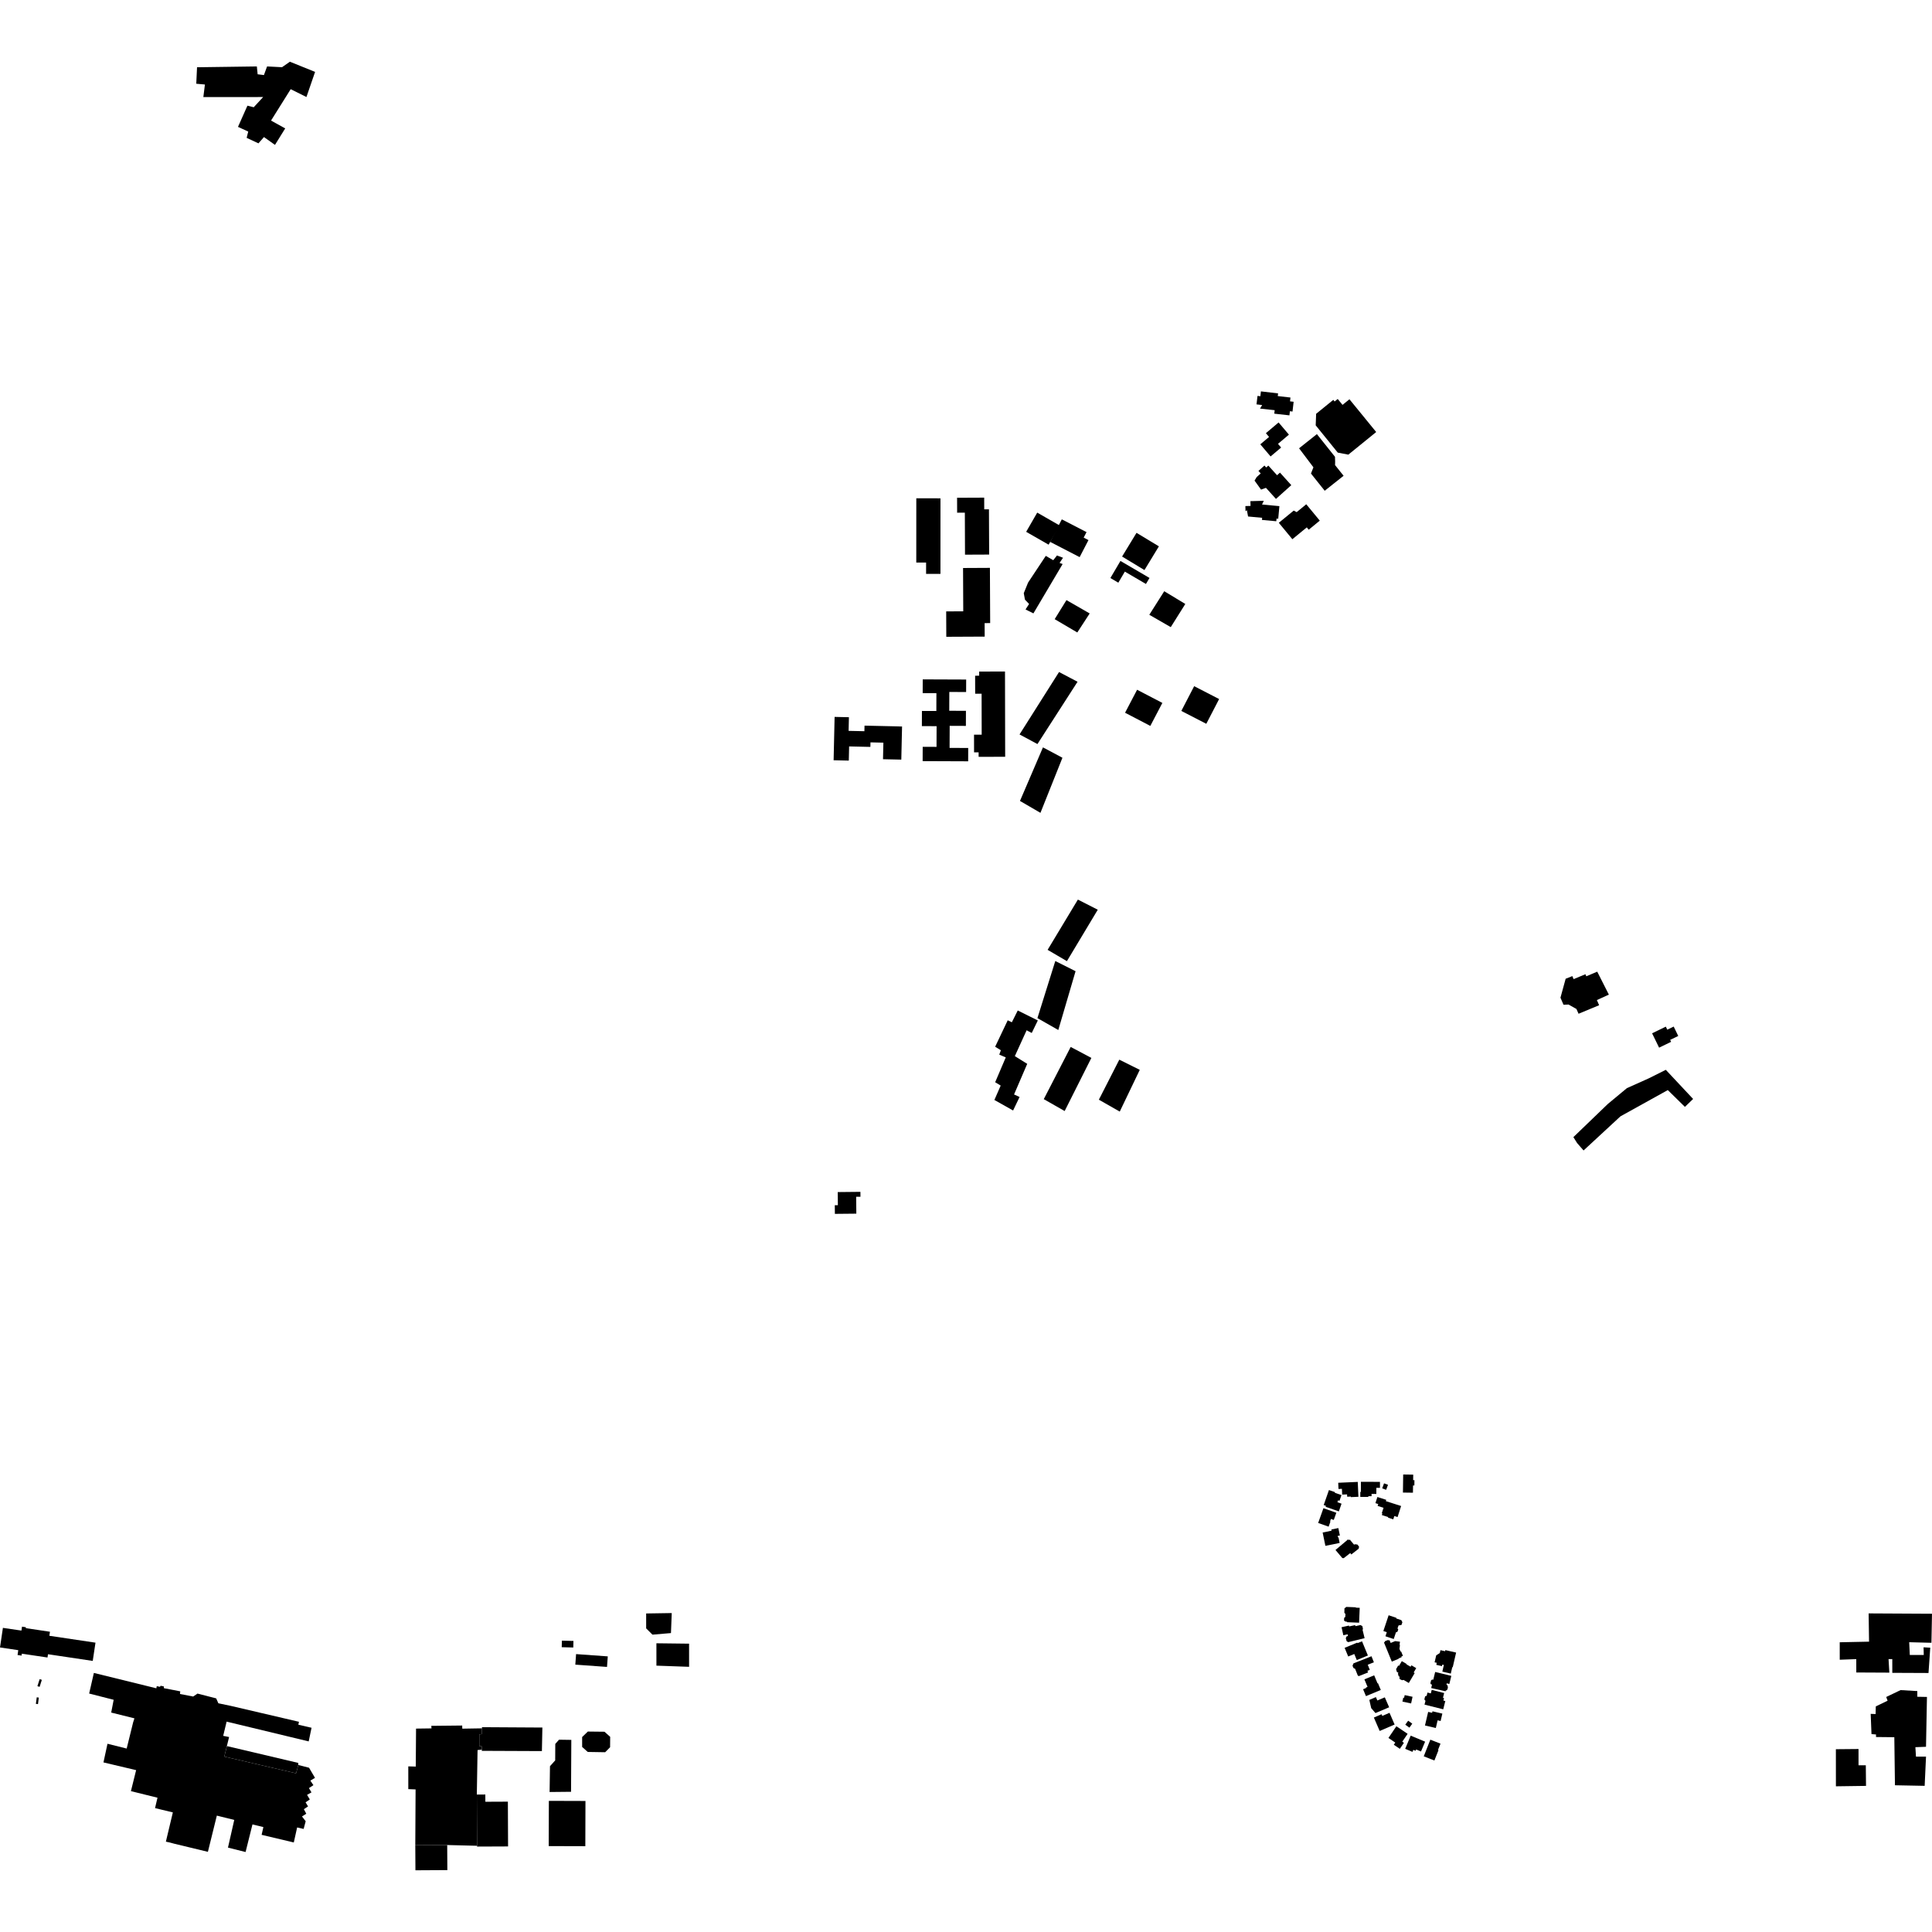 <?xml version="1.0" encoding="utf-8" standalone="no"?>
<!DOCTYPE svg PUBLIC "-//W3C//DTD SVG 1.1//EN"
  "http://www.w3.org/Graphics/SVG/1.1/DTD/svg11.dtd">
<!-- Created with matplotlib (https://matplotlib.org/) -->
<svg height="288pt" version="1.1" viewBox="0 0 288 288" width="288pt" xmlns="http://www.w3.org/2000/svg" xmlns:xlink="http://www.w3.org/1999/xlink">
 <defs>
  <style type="text/css">
*{stroke-linecap:butt;stroke-linejoin:round;}
  </style>
 </defs>
 <g id="figure_1">
  <g id="patch_1">
   <path d="M 0 288 
L 288 288 
L 288 0 
L 0 0 
z
" style="fill:none;opacity:0;"/>
  </g>
  <g id="axes_1">
   <g id="PatchCollection_1">
    <path clip-path="url(#p7470c4de26)" d="M 29.373 10.026 
L 38.288 9.904 
L 38.406 11.074 
L 39.344 11.19 
L 39.813 9.903 
L 42.042 10.019 
L 43.214 9.2 
L 46.969 10.718 
L 45.68 14.462 
L 43.333 13.294 
L 40.403 17.974 
L 42.515 19.142 
L 41.606 20.608 
L 40.991 21.6 
L 39.349 20.431 
L 38.528 21.367 
L 36.768 20.549 
L 37.003 19.613 
L 35.477 18.912 
L 36.883 15.753 
L 37.822 15.987 
L 39.228 14.465 
L 30.313 14.47 
L 30.547 12.598 
L 29.257 12.482 
L 29.373 10.026 
"/>
    <path clip-path="url(#p7470c4de26)" d="M 249.493 153.03 
L 250.174 154.43 
L 248.968 155.014 
L 249.11 155.305 
L 247.318 156.173 
L 246.275 154.032 
L 248.321 153.041 
L 248.541 153.492 
L 249.493 153.03 
"/>
    <path clip-path="url(#p7470c4de26)" d="M 201.16 59.519 
L 205.147 64.402 
L 200.993 67.773 
L 199.418 67.469 
L 196.129 63.404 
L 196.195 61.683 
L 198.754 59.607 
L 198.949 59.849 
L 199.411 59.475 
L 200.128 60.355 
L 201.16 59.519 
"/>
    <path clip-path="url(#p7470c4de26)" d="M 171.325 91.644 
L 174.523 93.485 
L 176.692 90.033 
L 173.552 88.133 
L 171.325 91.644 
"/>
    <path clip-path="url(#p7470c4de26)" d="M 166.708 86.86 
L 167.678 85.21 
L 170.826 87.051 
L 171.354 86.153 
L 167.023 83.619 
L 165.525 86.167 
L 166.708 86.86 
"/>
    <path clip-path="url(#p7470c4de26)" d="M 200.287 70.924 
L 197.472 73.156 
L 195.424 70.591 
L 195.789 69.66 
L 193.649 66.825 
L 196.308 64.714 
L 199.002 68.092 
L 199.028 68.796 
L 199.015 69.331 
L 200.287 70.924 
"/>
    <path clip-path="url(#p7470c4de26)" d="M 160.592 94.283 
L 162.438 91.446 
L 158.976 89.458 
L 157.219 92.297 
L 160.592 94.283 
"/>
    <path clip-path="url(#p7470c4de26)" d="M 169.506 102.82 
L 173.272 104.783 
L 171.477 108.21 
L 167.711 106.247 
L 169.506 102.82 
"/>
    <path clip-path="url(#p7470c4de26)" d="M 179.821 107.896 
L 181.733 104.206 
L 178.012 102.288 
L 176.099 105.977 
L 179.821 107.896 
"/>
    <path clip-path="url(#p7470c4de26)" d="M 160.94 83.049 
L 162.257 80.511 
L 161.543 80.142 
L 161.968 79.322 
L 158.282 77.419 
L 156.54 80.776 
L 160.94 83.049 
"/>
    <path clip-path="url(#p7470c4de26)" d="M 152.968 79.276 
L 156.315 81.194 
L 157.963 78.333 
L 154.617 76.416 
L 152.968 79.276 
"/>
    <path clip-path="url(#p7470c4de26)" d="M 169.419 79.427 
L 172.754 81.443 
L 170.602 84.979 
L 167.268 82.962 
L 169.419 79.427 
"/>
    <path clip-path="url(#p7470c4de26)" d="M 286.906 266.212 
L 282.477 266.127 
L 282.383 258.962 
L 279.655 258.934 
L 279.655 258.555 
L 278.98 258.497 
L 278.86 255.482 
L 279.593 255.512 
L 279.622 254.371 
L 281.381 253.522 
L 281.175 252.966 
L 283.315 251.94 
L 285.809 252.085 
L 285.81 252.932 
L 287.248 252.961 
L 287.107 260.39 
L 285.523 260.45 
L 285.612 261.855 
L 287.109 261.854 
L 286.906 266.212 
"/>
    <path clip-path="url(#p7470c4de26)" d="M 273.672 260.752 
L 273.676 266.281 
L 278.165 266.219 
L 278.133 263.148 
L 277.048 263.149 
L 277.046 260.721 
L 273.672 260.752 
"/>
    <path clip-path="url(#p7470c4de26)" d="M 278.554 240.507 
L 278.616 244.72 
L 274.245 244.81 
L 274.247 247.414 
L 276.712 247.323 
L 276.714 249.313 
L 281.642 249.338 
L 281.522 247.319 
L 282.08 247.319 
L 282.082 249.367 
L 287.479 249.391 
L 287.741 245.618 
L 286.743 245.561 
L 286.772 246.702 
L 284.69 246.703 
L 284.601 244.802 
L 287.916 244.888 
L 288 240.558 
L 278.554 240.507 
"/>
    <path clip-path="url(#p7470c4de26)" d="M 13.993 249.381 
L 13.29 252.452 
L 16.944 253.386 
L 16.577 255.288 
L 20.039 256.15 
L 19.849 256.735 
L 18.883 260.654 
L 16.023 259.94 
L 15.423 262.719 
L 20.292 263.872 
L 19.516 267.002 
L 23.477 267.981 
L 23.111 269.53 
L 25.767 270.172 
L 24.727 274.532 
L 25.329 274.664 
L 25.974 274.839 
L 30.991 276.049 
L 32.323 270.651 
L 34.92 271.293 
L 33.983 275.42 
L 36.609 276.077 
L 37.634 271.965 
L 39.262 272.359 
L 38.998 273.515 
L 43.796 274.654 
L 44.293 272.415 
L 45.261 272.635 
L 45.568 271.493 
L 45.019 270.777 
L 45.656 270.367 
L 45.297 269.694 
L 45.92 269.278 
L 45.552 268.671 
L 46.183 268.238 
L 45.773 267.558 
L 46.432 267.185 
L 46.05 266.55 
L 46.718 266.111 
L 46.263 265.431 
L 46.959 265.028 
L 46.07 263.514 
L 44.472 263.106 
L 44.135 264.342 
L 33.434 261.853 
L 34.151 258.935 
L 33.271 258.76 
L 33.782 256.64 
L 46.017 259.588 
L 46.441 257.555 
L 44.476 257.102 
L 44.564 256.664 
L 34.369 254.285 
L 32.55 253.905 
L 32.227 253.175 
L 29.44 252.459 
L 28.794 252.898 
L 26.829 252.519 
L 26.872 252.125 
L 24.438 251.657 
L 24.422 251.394 
L 23.939 251.293 
L 23.85 251.453 
L 23.367 251.351 
L 23.308 251.672 
L 13.993 249.381 
"/>
    <path clip-path="url(#p7470c4de26)" d="M 33.828 260.287 
L 33.434 261.853 
L 44.135 264.342 
L 44.472 263.106 
L 44.449 262.792 
L 33.828 260.287 
"/>
    <path clip-path="url(#p7470c4de26)" d="M 80.852 257.522 
L 80.78 261.032 
L 71.819 260.994 
L 71.827 260.815 
L 71.848 260.336 
L 71.452 260.277 
L 71.451 258.536 
L 71.847 258.508 
L 71.846 257.64 
L 71.846 257.468 
L 80.852 257.522 
"/>
    <path clip-path="url(#p7470c4de26)" d="M 81.817 268.451 
L 81.797 275.195 
L 87.253 275.21 
L 87.274 268.468 
L 81.817 268.451 
"/>
    <path clip-path="url(#p7470c4de26)" d="M 71.079 267.511 
L 71.112 275.147 
L 71.112 275.264 
L 75.737 275.245 
L 75.708 268.57 
L 72.352 268.585 
L 72.347 267.505 
L 71.079 267.511 
"/>
    <path clip-path="url(#p7470c4de26)" d="M 86.78 260.414 
L 87.616 261.16 
L 90.212 261.202 
L 90.945 260.457 
L 90.959 258.906 
L 90.108 258.146 
L 87.629 258.118 
L 86.779 258.937 
L 86.78 260.414 
"/>
    <path clip-path="url(#p7470c4de26)" d="M 62.02 257.679 
L 61.978 263.339 
L 60.863 263.311 
L 60.865 266.703 
L 61.951 266.746 
L 61.906 275.062 
L 66.664 275.035 
L 71.112 275.147 
L 71.079 267.511 
L 71.189 260.877 
L 71.827 260.815 
L 71.848 260.336 
L 71.452 260.277 
L 71.451 258.536 
L 71.847 258.508 
L 71.846 257.64 
L 68.913 257.689 
L 68.898 257.221 
L 64.292 257.269 
L 64.322 257.648 
L 62.02 257.679 
"/>
    <path clip-path="url(#p7470c4de26)" d="M 61.906 275.062 
L 61.927 278.8 
L 66.686 278.773 
L 66.664 275.035 
L 61.906 275.062 
"/>
    <path clip-path="url(#p7470c4de26)" d="M 85.126 267.099 
L 81.928 267.131 
L 81.985 263.284 
L 82.762 262.42 
L 82.775 259.964 
L 83.332 259.335 
L 85.165 259.362 
L 85.126 267.099 
"/>
    <path clip-path="url(#p7470c4de26)" d="M 3.282 242.482 
L 3.196 243.068 
L 0.434 242.663 
L 0 245.584 
L 2.723 245.988 
L 2.617 246.709 
L 3.215 246.798 
L 3.257 246.512 
L 7.081 247.082 
L 7.155 246.594 
L 13.825 247.59 
L 14.234 244.869 
L 7.357 243.843 
L 7.448 243.242 
L 3.845 242.705 
L 3.866 242.568 
L 3.282 242.482 
"/>
    <path clip-path="url(#p7470c4de26)" d="M 136.592 74.283 
L 136.588 83.855 
L 138.052 83.856 
L 138.051 85.55 
L 140.191 85.55 
L 140.195 74.285 
L 136.592 74.283 
"/>
    <path clip-path="url(#p7470c4de26)" d="M 155.892 82.865 
L 157.007 83.507 
L 157.564 82.805 
L 158.463 83.142 
L 157.947 83.916 
L 158.405 84.078 
L 154.05 91.435 
L 152.876 90.851 
L 153.404 90.032 
L 152.788 89.389 
L 152.611 88.423 
L 153.255 86.843 
L 155.892 82.865 
"/>
    <path clip-path="url(#p7470c4de26)" d="M 143.561 84.671 
L 143.59 91.127 
L 141.047 91.141 
L 141.063 94.925 
L 146.786 94.898 
L 146.777 92.887 
L 147.603 92.884 
L 147.565 84.651 
L 143.561 84.671 
"/>
    <path clip-path="url(#p7470c4de26)" d="M 142.67 74.199 
L 142.679 76.428 
L 143.828 76.423 
L 143.852 82.684 
L 147.451 82.668 
L 147.422 75.922 
L 146.718 75.925 
L 146.712 74.182 
L 142.67 74.199 
"/>
    <path clip-path="url(#p7470c4de26)" d="M 137.55 101.274 
L 137.542 103.324 
L 139.589 103.331 
L 139.58 105.988 
L 137.43 105.98 
L 137.422 108.24 
L 139.617 108.249 
L 139.606 111.334 
L 137.545 111.327 
L 137.536 113.46 
L 144.322 113.486 
L 144.329 111.499 
L 141.554 111.489 
L 141.567 108.199 
L 143.983 108.209 
L 143.991 105.962 
L 141.503 105.954 
L 141.513 103.15 
L 144.018 103.158 
L 144.025 101.298 
L 137.55 101.274 
"/>
    <path clip-path="url(#p7470c4de26)" d="M 145.963 100.109 
L 145.965 100.726 
L 145.361 100.728 
L 145.366 103.409 
L 146.326 103.409 
L 146.339 109.518 
L 145.197 109.52 
L 145.202 112.15 
L 145.881 112.15 
L 145.883 112.82 
L 149.839 112.812 
L 149.813 100.1 
L 145.963 100.109 
"/>
    <path clip-path="url(#p7470c4de26)" d="M 233.39 145.901 
L 232.615 148.724 
L 233.07 149.776 
L 233.818 149.745 
L 234.992 150.403 
L 235.315 151.119 
L 238.38 149.846 
L 238.044 149.079 
L 239.83 148.265 
L 238.097 144.845 
L 236.469 145.533 
L 236.337 145.225 
L 234.578 145.958 
L 234.387 145.506 
L 233.39 145.901 
"/>
    <path clip-path="url(#p7470c4de26)" d="M 159.607 156.066 
L 155.594 163.848 
L 158.706 165.621 
L 162.688 157.701 
L 159.607 156.066 
"/>
    <path clip-path="url(#p7470c4de26)" d="M 166.853 157.962 
L 163.806 163.93 
L 166.919 165.704 
L 169.904 159.481 
L 166.853 157.962 
"/>
    <path clip-path="url(#p7470c4de26)" d="M 124.266 113.33 
L 126.529 113.382 
L 126.577 111.268 
L 129.745 111.34 
L 129.761 110.663 
L 131.685 110.707 
L 131.628 113.175 
L 134.356 113.235 
L 134.468 108.299 
L 128.873 108.172 
L 128.854 109.001 
L 126.5 108.949 
L 126.547 106.914 
L 124.413 106.867 
L 124.266 113.33 
"/>
    <path clip-path="url(#p7470c4de26)" d="M 160.678 134.1 
L 156.166 141.591 
L 159.043 143.277 
L 163.643 135.61 
L 160.678 134.1 
"/>
    <path clip-path="url(#p7470c4de26)" d="M 151.714 150.63 
L 150.835 152.387 
L 150.219 152.095 
L 148.345 156.035 
L 149.196 156.56 
L 148.96 157.214 
L 149.929 157.623 
L 148.348 161.328 
L 149.171 161.826 
L 148.232 163.97 
L 151.02 165.539 
L 151.986 163.528 
L 151.164 163.149 
L 153.126 158.585 
L 151.28 157.436 
L 153.036 153.584 
L 153.799 153.984 
L 154.707 152.12 
L 151.714 150.63 
"/>
    <path clip-path="url(#p7470c4de26)" d="M 157.869 100.178 
L 151.98 109.483 
L 154.65 110.914 
L 160.629 101.628 
L 157.869 100.178 
"/>
    <path clip-path="url(#p7470c4de26)" d="M 155.472 111.41 
L 152.046 119.396 
L 155.098 121.169 
L 158.376 112.959 
L 155.472 111.41 
"/>
    <path clip-path="url(#p7470c4de26)" d="M 157.311 143.258 
L 154.647 151.77 
L 157.759 153.542 
L 160.333 144.776 
L 157.311 143.258 
"/>
    <path clip-path="url(#p7470c4de26)" d="M 5.475 253.018 
L 5.35 253.99 
L 5.663 254.03 
L 5.788 253.058 
L 5.475 253.018 
"/>
    <path clip-path="url(#p7470c4de26)" d="M 5.911 250.307 
L 5.577 251.355 
L 5.905 251.458 
L 6.239 250.412 
L 5.911 250.307 
"/>
    <path clip-path="url(#p7470c4de26)" d="M 97.85 244.961 
L 97.852 248.296 
L 102.722 248.469 
L 102.72 245.019 
L 97.85 244.961 
"/>
    <path clip-path="url(#p7470c4de26)" d="M 96.322 240.517 
L 96.323 242.74 
L 97.263 243.675 
L 100.02 243.439 
L 100.135 240.457 
L 96.322 240.517 
"/>
    <path clip-path="url(#p7470c4de26)" d="M 234.542 169.509 
L 235.097 170.393 
L 236.059 171.498 
L 241.561 166.409 
L 248.617 162.497 
L 251.168 165.001 
L 252.388 163.821 
L 248.319 159.476 
L 245.733 160.768 
L 242.519 162.208 
L 239.676 164.567 
L 234.542 169.509 
"/>
    <path clip-path="url(#p7470c4de26)" d="M 187.963 58.343 
L 187.878 59.067 
L 187.456 59.017 
L 187.306 60.28 
L 188.148 60.38 
L 187.826 60.907 
L 190.014 61.147 
L 189.956 61.665 
L 192.213 61.916 
L 192.282 61.303 
L 192.674 61.346 
L 192.84 59.891 
L 192.302 59.829 
L 192.368 59.259 
L 190.474 59.042 
L 190.52 58.642 
L 187.963 58.343 
"/>
    <path clip-path="url(#p7470c4de26)" d="M 194.722 75.17 
L 193.292 76.344 
L 192.852 76.111 
L 190.631 77.932 
L 192.65 80.38 
L 194.8 78.616 
L 195.088 78.965 
L 196.737 77.61 
L 194.722 75.17 
"/>
    <path clip-path="url(#p7470c4de26)" d="M 187.334 71.113 
L 187.934 70.575 
L 187.596 70.199 
L 188.489 69.398 
L 188.75 69.689 
L 189.069 69.403 
L 190.369 70.842 
L 190.804 70.453 
L 192.491 72.321 
L 190.206 74.373 
L 188.714 72.721 
L 187.981 72.984 
L 187.012 71.64 
L 187.334 71.113 
"/>
    <path clip-path="url(#p7470c4de26)" d="M 186.396 74.707 
L 186.416 75.417 
L 185.646 75.439 
L 185.666 76.203 
L 185.871 76.057 
L 186.048 76.993 
L 188.146 77.187 
L 188.117 77.504 
L 190.253 77.702 
L 190.291 77.306 
L 190.543 77.329 
L 190.719 75.447 
L 188.13 75.207 
L 188.393 74.652 
L 186.396 74.707 
"/>
    <path clip-path="url(#p7470c4de26)" d="M 190.598 62.975 
L 188.703 64.574 
L 189.177 65.133 
L 187.871 66.234 
L 189.404 68.041 
L 190.976 66.714 
L 190.509 66.165 
L 192.138 64.79 
L 190.598 62.975 
"/>
    <path clip-path="url(#p7470c4de26)" d="M 83.76 244.57 
L 85.483 244.612 
L 85.458 245.59 
L 83.735 245.546 
L 83.76 244.57 
"/>
    <path clip-path="url(#p7470c4de26)" d="M 85.876 246.574 
L 90.6 246.914 
L 90.486 248.485 
L 85.762 248.145 
L 85.876 246.574 
"/>
    <path clip-path="url(#p7470c4de26)" d="M 124.454 180.949 
L 124.441 179.662 
L 124.9 179.659 
L 124.88 177.7 
L 128.261 177.666 
L 128.268 178.397 
L 127.627 178.402 
L 127.652 180.918 
L 124.454 180.949 
"/>
    <path clip-path="url(#p7470c4de26)" d="M 217.06 246.346 
L 216.557 248.531 
L 216.49 248.516 
L 216.269 249.477 
L 215.007 249.188 
L 215.234 248.194 
L 215.006 248.141 
L 214.954 248.368 
L 214.106 248.173 
L 214.174 247.874 
L 213.854 247.801 
L 214.094 246.758 
L 214.626 246.42 
L 214.727 245.987 
L 215.416 246.145 
L 215.454 245.978 
L 217.06 246.346 
"/>
    <path clip-path="url(#p7470c4de26)" d="M 216.345 249.819 
L 216.051 251.026 
L 215.666 250.932 
L 215.619 251.121 
L 215.712 251.143 
L 215.812 251.36 
L 215.832 251.577 
L 215.772 251.815 
L 215.66 251.967 
L 215.508 252.012 
L 215.486 252.114 
L 213.348 251.634 
L 213.465 251.118 
L 213.322 251.086 
L 213.223 250.928 
L 213.334 250.48 
L 213.506 250.361 
L 213.656 250.398 
L 213.937 249.238 
L 216.345 249.819 
"/>
    <path clip-path="url(#p7470c4de26)" d="M 215.449 253.569 
L 215.14 254.803 
L 212.35 254.105 
L 212.492 253.542 
L 212.327 253.331 
L 212.438 252.871 
L 212.67 252.791 
L 212.792 252.306 
L 213.29 252.431 
L 213.421 251.912 
L 215.281 252.376 
L 215.1 253.093 
L 215.258 253.133 
L 215.165 253.498 
L 215.449 253.569 
"/>
    <path clip-path="url(#p7470c4de26)" d="M 215.008 255.443 
L 214.751 256.548 
L 214.303 256.444 
L 214.036 257.589 
L 212.419 257.214 
L 212.893 255.189 
L 213.483 255.325 
L 213.536 255.101 
L 215.008 255.443 
"/>
    <path clip-path="url(#p7470c4de26)" d="M 214.731 259.925 
L 214.361 260.859 
L 214.436 260.887 
L 213.822 262.435 
L 212.237 261.81 
L 213.219 259.329 
L 214.731 259.925 
"/>
    <path clip-path="url(#p7470c4de26)" d="M 211.827 261.091 
L 212.441 259.626 
L 210.29 258.731 
L 209.469 260.695 
L 210.556 261.147 
L 210.682 260.847 
L 211.018 260.987 
L 211.101 260.789 
L 211.827 261.091 
"/>
    <path clip-path="url(#p7470c4de26)" d="M 210.526 256.942 
L 210.099 257.539 
L 209.484 257.099 
L 209.911 256.504 
L 210.526 256.942 
"/>
    <path clip-path="url(#p7470c4de26)" d="M 210.566 252.936 
L 210.353 253.929 
L 209.058 253.654 
L 209.183 253.064 
L 209.309 253.093 
L 209.396 252.688 
L 210.566 252.936 
"/>
    <path clip-path="url(#p7470c4de26)" d="M 208.157 257.329 
L 209.832 258.459 
L 209.035 259.631 
L 209.281 259.797 
L 208.672 260.694 
L 207.77 260.085 
L 207.99 259.762 
L 206.972 259.075 
L 208.157 257.329 
"/>
    <path clip-path="url(#p7470c4de26)" d="M 207.134 255.325 
L 207.893 257.074 
L 205.666 258.033 
L 204.8 256.033 
L 205.948 255.538 
L 206.056 255.789 
L 207.134 255.325 
"/>
    <path clip-path="url(#p7470c4de26)" d="M 206.43 253.02 
L 207.078 254.501 
L 205.038 255.365 
L 204.403 254.628 
L 204.125 253.404 
L 205.102 252.982 
L 205.321 253.488 
L 206.43 253.02 
"/>
    <path clip-path="url(#p7470c4de26)" d="M 204.846 249.736 
L 205.347 250.937 
L 205.411 250.91 
L 205.833 251.92 
L 203.621 252.839 
L 203.195 251.815 
L 203.645 251.628 
L 203.618 251.563 
L 203.858 251.462 
L 203.389 250.34 
L 204.846 249.736 
"/>
    <path clip-path="url(#p7470c4de26)" d="M 211.116 248.667 
L 210.734 249.312 
L 210.885 249.4 
L 210.008 250.88 
L 209.234 250.424 
L 208.997 250.469 
L 208.653 250.293 
L 208.599 250.089 
L 208.666 249.96 
L 208.494 249.872 
L 208.388 249.482 
L 208.457 249.354 
L 208.229 249.232 
L 208.111 248.818 
L 208.434 248.268 
L 208.546 248.333 
L 208.964 247.624 
L 209.673 248.039 
L 209.645 248.088 
L 210.273 248.458 
L 210.398 248.244 
L 211.116 248.667 
"/>
    <path clip-path="url(#p7470c4de26)" d="M 209.13 246.837 
L 208.859 246.168 
L 208.78 246.199 
L 208.616 245.794 
L 208.69 245.216 
L 208.63 245.208 
L 208.692 244.728 
L 207.975 244.637 
L 207.305 244.911 
L 207.13 244.484 
L 206.967 244.551 
L 206.929 244.459 
L 206.399 244.675 
L 206.44 244.773 
L 206.303 244.829 
L 207.472 247.692 
L 208.492 247.277 
L 208.471 247.221 
L 208.941 247.032 
L 208.899 246.929 
L 209.13 246.837 
"/>
    <path clip-path="url(#p7470c4de26)" d="M 207 240.784 
L 206.217 243.134 
L 206.729 243.304 
L 206.524 243.916 
L 207.76 244.326 
L 208.094 243.327 
L 208.311 243.248 
L 208.436 242.905 
L 208.324 242.74 
L 208.482 242.299 
L 208.918 242.227 
L 209.05 241.824 
L 208.897 241.515 
L 208.133 241.261 
L 208.163 241.171 
L 207 240.784 
"/>
    <path clip-path="url(#p7470c4de26)" d="M 204.446 246.894 
L 204.804 247.796 
L 203.888 248.157 
L 204.192 248.921 
L 203.839 249.061 
L 203.938 249.308 
L 202.509 249.874 
L 202.466 249.766 
L 202.41 249.787 
L 202.005 248.765 
L 201.761 248.65 
L 201.617 248.308 
L 201.76 247.958 
L 204.446 246.894 
"/>
    <path clip-path="url(#p7470c4de26)" d="M 200.442 245.64 
L 202.331 244.861 
L 202.364 244.94 
L 203.034 244.665 
L 203.91 246.782 
L 202.253 247.463 
L 201.88 246.56 
L 200.976 246.931 
L 200.442 245.64 
"/>
    <path clip-path="url(#p7470c4de26)" d="M 203.085 242.398 
L 203.173 242.834 
L 203.116 242.958 
L 203.419 244.199 
L 200.975 244.792 
L 200.743 244.654 
L 200.615 244.193 
L 200.742 243.925 
L 200.943 243.882 
L 200.886 243.624 
L 200.248 243.763 
L 199.983 242.566 
L 201.088 242.322 
L 201.115 242.449 
L 202.012 242.253 
L 202.047 242.409 
L 202.796 242.244 
L 203.085 242.398 
"/>
    <path clip-path="url(#p7470c4de26)" d="M 200.699 239.539 
L 200.416 239.755 
L 200.401 240.428 
L 200.561 240.577 
L 200.54 241.033 
L 200.37 241.172 
L 200.354 241.583 
L 200.601 241.735 
L 200.808 241.743 
L 200.804 241.818 
L 202.598 241.894 
L 202.691 239.675 
L 202.113 239.652 
L 202.115 239.598 
L 200.699 239.539 
"/>
    <path clip-path="url(#p7470c4de26)" d="M 199.079 231.053 
L 200.099 232.259 
L 200.31 232.271 
L 201.277 231.516 
L 201.439 231.723 
L 202.534 230.867 
L 202.593 230.551 
L 202.336 230.236 
L 201.947 230.196 
L 201.857 230.271 
L 201.2 229.493 
L 201.076 229.596 
L 200.965 229.466 
L 199.079 231.053 
"/>
    <path clip-path="url(#p7470c4de26)" d="M 199.505 227.786 
L 199.733 228.894 
L 199.404 228.961 
L 199.449 229.178 
L 199.526 229.163 
L 199.698 230.003 
L 197.574 230.438 
L 197.165 228.45 
L 198.499 228.176 
L 198.462 227.999 
L 199.505 227.786 
"/>
    <path clip-path="url(#p7470c4de26)" d="M 197.282 224.824 
L 199.204 225.504 
L 198.823 226.575 
L 198.401 226.425 
L 198.267 226.801 
L 198.325 226.821 
L 198.056 227.578 
L 196.497 227.026 
L 197.282 224.824 
"/>
    <path clip-path="url(#p7470c4de26)" d="M 198.103 222.118 
L 199.009 222.433 
L 198.976 222.525 
L 199.973 222.87 
L 199.674 223.726 
L 199.465 223.652 
L 199.367 223.936 
L 199.981 224.15 
L 199.58 225.3 
L 197.606 224.614 
L 197.657 224.471 
L 197.323 224.354 
L 198.103 222.118 
"/>
    <path clip-path="url(#p7470c4de26)" d="M 199.486 221.034 
L 199.527 221.96 
L 200.037 221.937 
L 200.076 222.8 
L 200.805 222.767 
L 200.821 223.115 
L 201.369 223.091 
L 201.372 223.173 
L 202.497 223.122 
L 202.398 220.905 
L 199.486 221.034 
"/>
    <path clip-path="url(#p7470c4de26)" d="M 202.866 220.894 
L 202.865 222.4 
L 202.779 222.4 
L 202.778 223.139 
L 203.973 223.141 
L 203.972 223.036 
L 204.456 223.035 
L 204.456 222.7 
L 205.17 222.701 
L 205.17 221.788 
L 205.708 221.788 
L 205.709 220.897 
L 202.866 220.894 
"/>
    <path clip-path="url(#p7470c4de26)" d="M 205.326 223.157 
L 205.033 224.069 
L 205.452 224.203 
L 205.361 224.484 
L 206.241 224.764 
L 205.982 225.566 
L 206.067 225.593 
L 205.986 225.845 
L 206.932 226.148 
L 206.905 226.232 
L 207.693 226.484 
L 207.85 225.994 
L 208.332 226.149 
L 208.862 224.498 
L 206.587 223.771 
L 206.648 223.579 
L 205.326 223.157 
"/>
    <path clip-path="url(#p7470c4de26)" d="M 206.318 221.119 
L 206.907 221.336 
L 206.63 222.083 
L 206.042 221.868 
L 206.318 221.119 
"/>
    <path clip-path="url(#p7470c4de26)" d="M 209.171 219.8 
L 210.668 219.823 
L 210.656 220.647 
L 210.848 220.65 
L 210.837 221.437 
L 210.639 221.434 
L 210.625 222.515 
L 209.133 222.494 
L 209.171 219.8 
"/>
   </g>
  </g>
 </g>
 <defs>
  <clipPath id="p7470c4de26">
   <rect height="269.6" width="288" x="0" y="9.2"/>
  </clipPath>
 </defs>
</svg>

